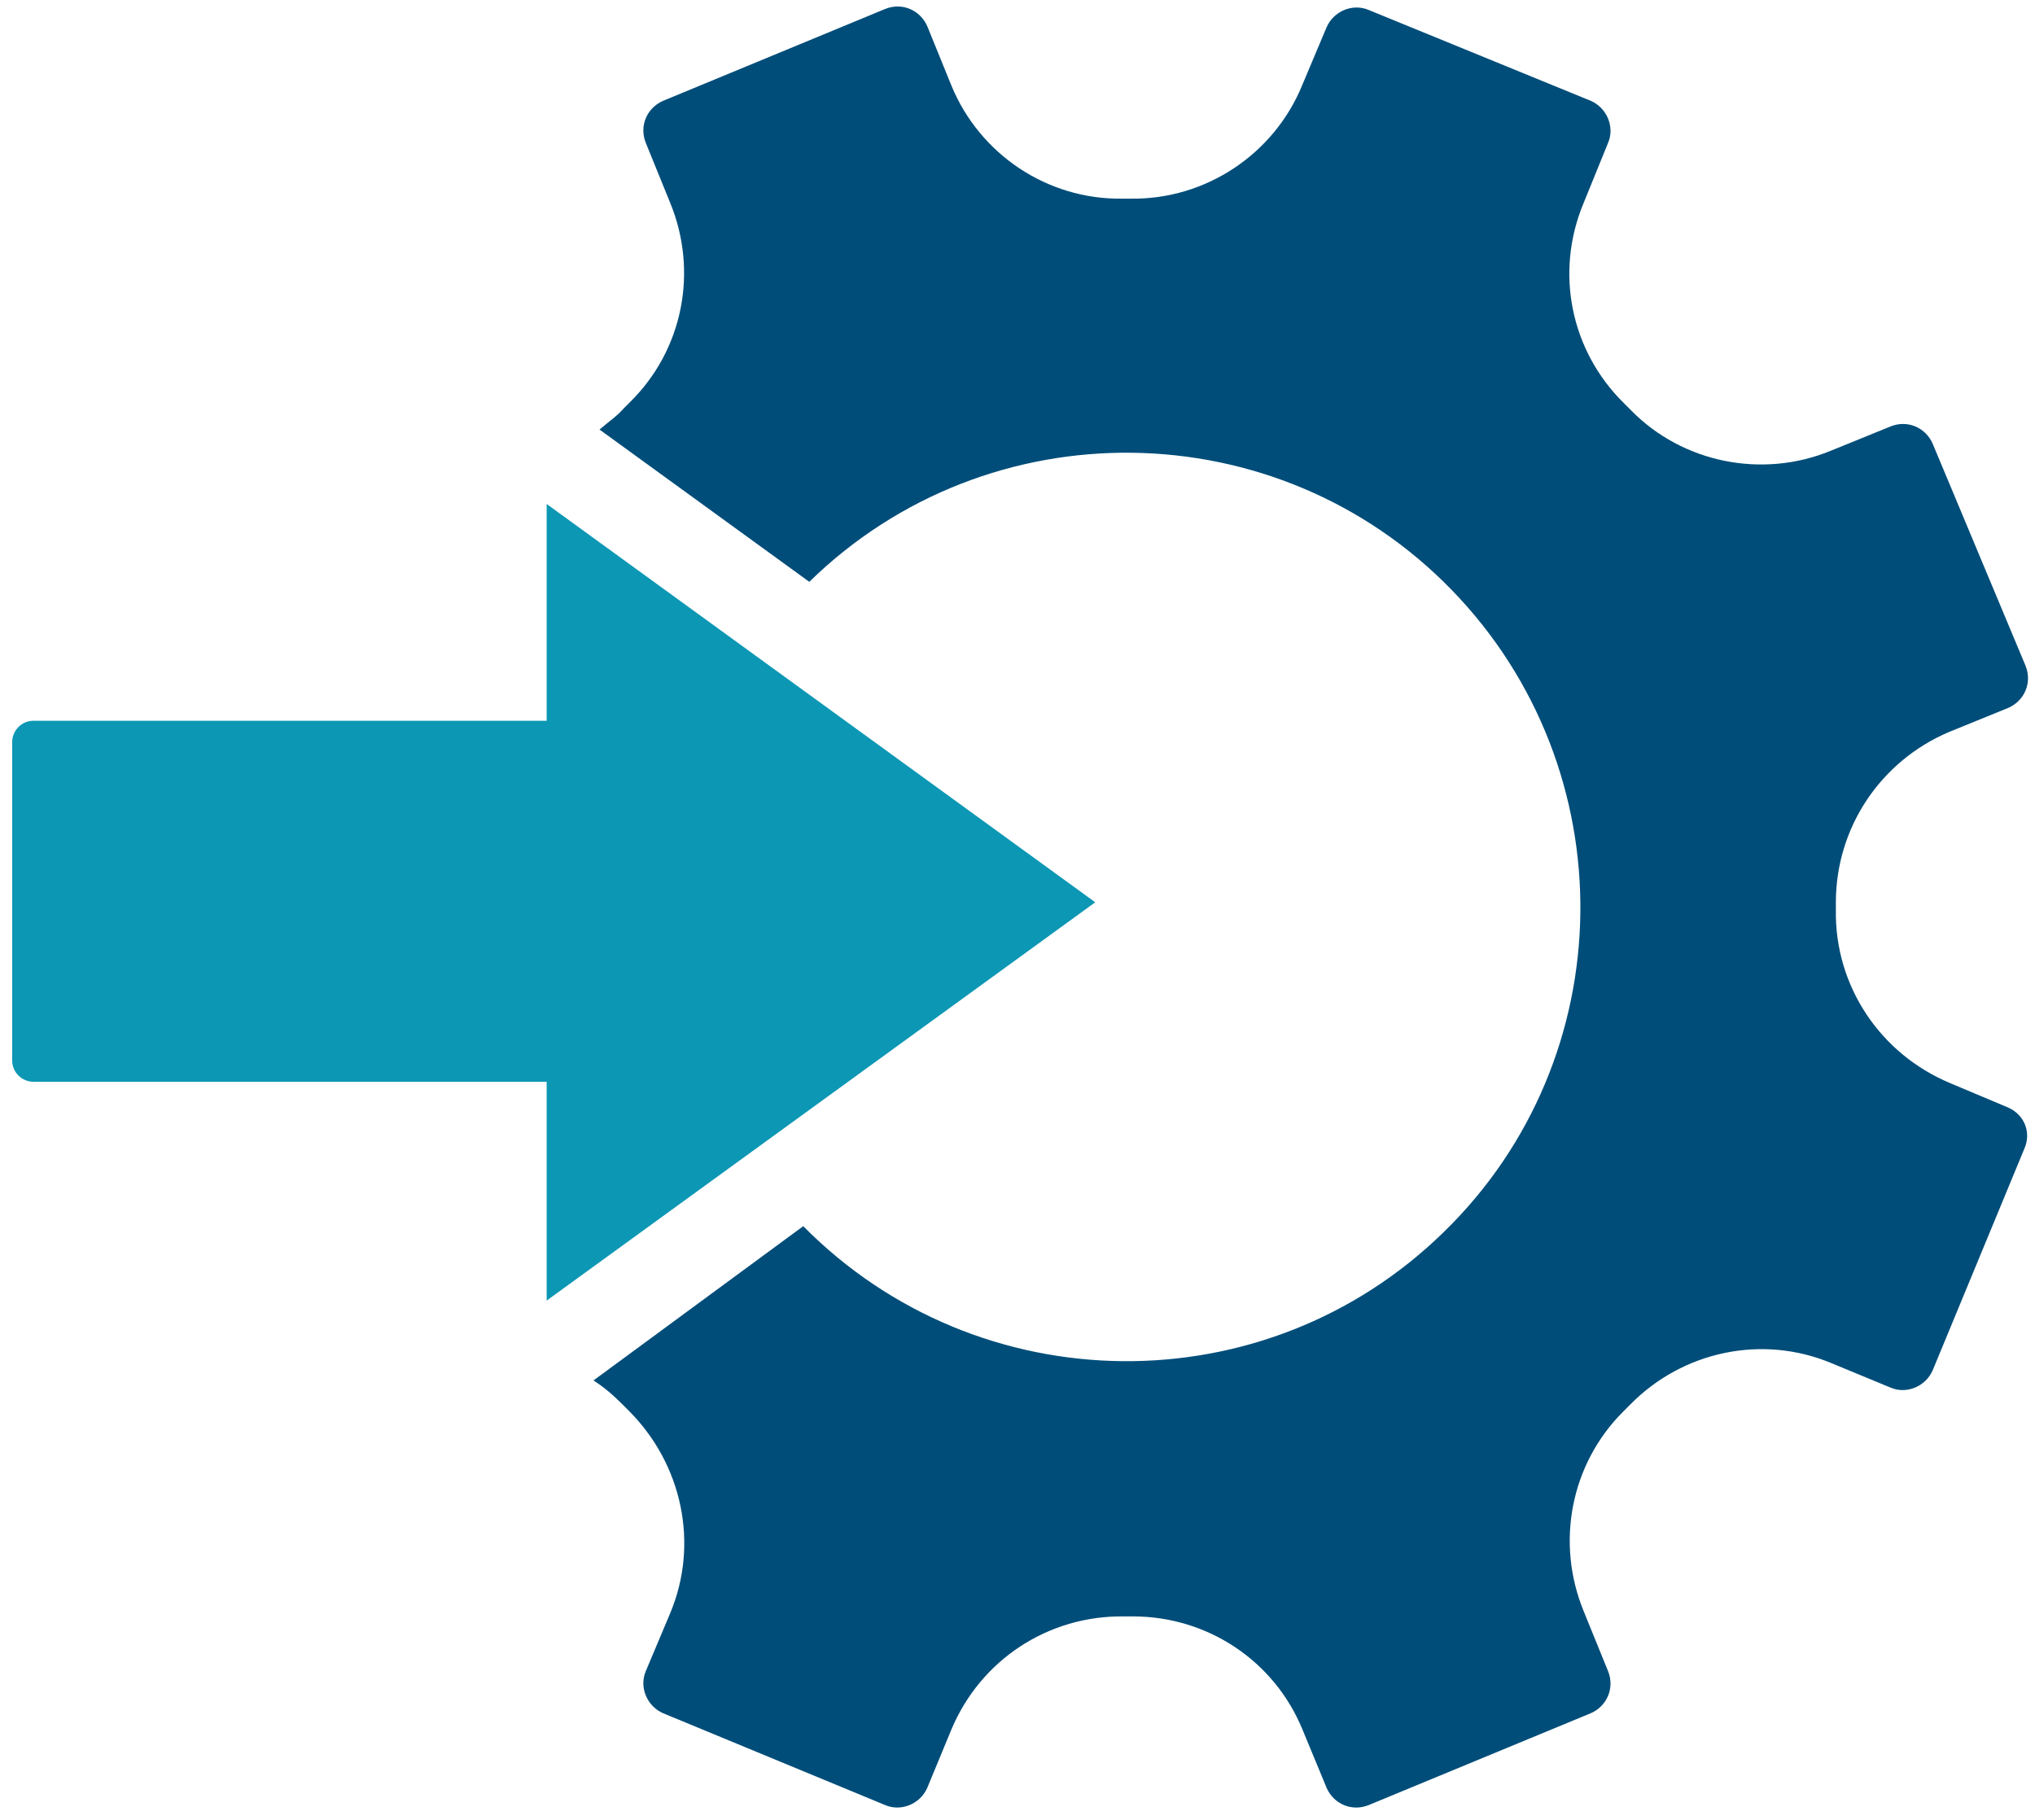 <?xml version="1.0" encoding="utf-8"?>
<!-- Generator: Adobe Illustrator 26.0.1, SVG Export Plug-In . SVG Version: 6.00 Build 0)  -->
<svg version="1.1" baseProfile="tiny" id="Layer_1" xmlns="http://www.w3.org/2000/svg" xmlns:xlink="http://www.w3.org/1999/xlink"
	 x="0px" y="0px" viewBox="0 0 201.8 180.5" overflow="visible" xml:space="preserve">
<g id="Group_2171" transform="translate(-135.89 -174.82)">
	<path id="Path_3787" fill="#0C97B4" d="M190.1,303.8l54.4-39.5l-54.4-39.5v21.5h-50.9c-1.2,0-2.1,1-2.1,2.1l0,0v31.6
		c0,1.2,1,2.1,2.1,2.1c0,0,0,0,0,0h50.9V303.8z"/>
	<g id="Group_2170" transform="translate(193.542 174.82)">
		<path id="Path_3788" fill="#004D79" d="M141.4,109.8l-5.7-2.4c-6.9-2.9-11.4-9.6-11.3-17.1c0-0.3,0-0.5,0-0.8
			c0-7.4,4.4-14,11.2-16.9l5.9-2.4c1.6-0.7,2.4-2.5,1.7-4.2L134,44c-0.7-1.6-2.5-2.4-4.2-1.7c0,0,0,0,0,0l-5.9,2.4
			c-6.8,2.8-14.7,1.2-19.8-4c-0.2-0.2-0.5-0.5-0.7-0.7c-5.3-5.2-6.9-13-4-19.9l2.4-5.9c0.7-1.6-0.1-3.5-1.7-4.2L78.1,1
			c-1.6-0.7-3.5,0.1-4.2,1.7l-2.4,5.7c-2.8,6.9-9.6,11.4-17,11.3c-0.3,0-0.6,0-0.9,0c-7.4,0.1-14.1-4.4-16.9-11.2l-2.4-5.9
			c-0.7-1.6-2.5-2.4-4.2-1.7l-22,9.1c-1.6,0.7-2.4,2.5-1.7,4.2l2.4,5.9c2.8,6.8,1.3,14.6-4,19.8c-0.2,0.2-0.4,0.4-0.6,0.6
			c-0.7,0.8-1.6,1.4-2.4,2.1l20.8,15.1c17.8-17.4,46.4-17,63.7,0.8s17,46.4-0.8,63.7c-17.7,17.3-46.1,17-63.5-0.6L1.2,136.9
			c1.1,0.7,2,1.5,2.9,2.4c0.2,0.2,0.4,0.4,0.6,0.6c5.3,5.3,7,13.2,4.1,20.1l-2.4,5.7c-0.7,1.6,0.1,3.5,1.7,4.2c0,0,0,0,0,0l22,9.1
			c1.6,0.7,3.5-0.1,4.2-1.7l2.4-5.8c2.9-6.9,9.6-11.3,17.1-11.2c0.3,0,0.6,0,0.9,0c7.4,0,14,4.4,16.8,11.2l2.4,5.8
			c0.7,1.6,2.5,2.4,4.2,1.7l22-9.1c1.6-0.7,2.4-2.5,1.7-4.2c0,0,0,0,0,0l-2.4-5.9c-2.8-6.8-1.3-14.6,3.9-19.8
			c0.2-0.2,0.4-0.4,0.7-0.7c5.2-5.3,13.1-7,20-4.1l5.8,2.4c1.6,0.7,3.5-0.1,4.2-1.7l9.1-22C143.8,112.3,143.1,110.5,141.4,109.8
			C141.4,109.8,141.4,109.8,141.4,109.8z"/>
	</g>
</g>
</svg>
